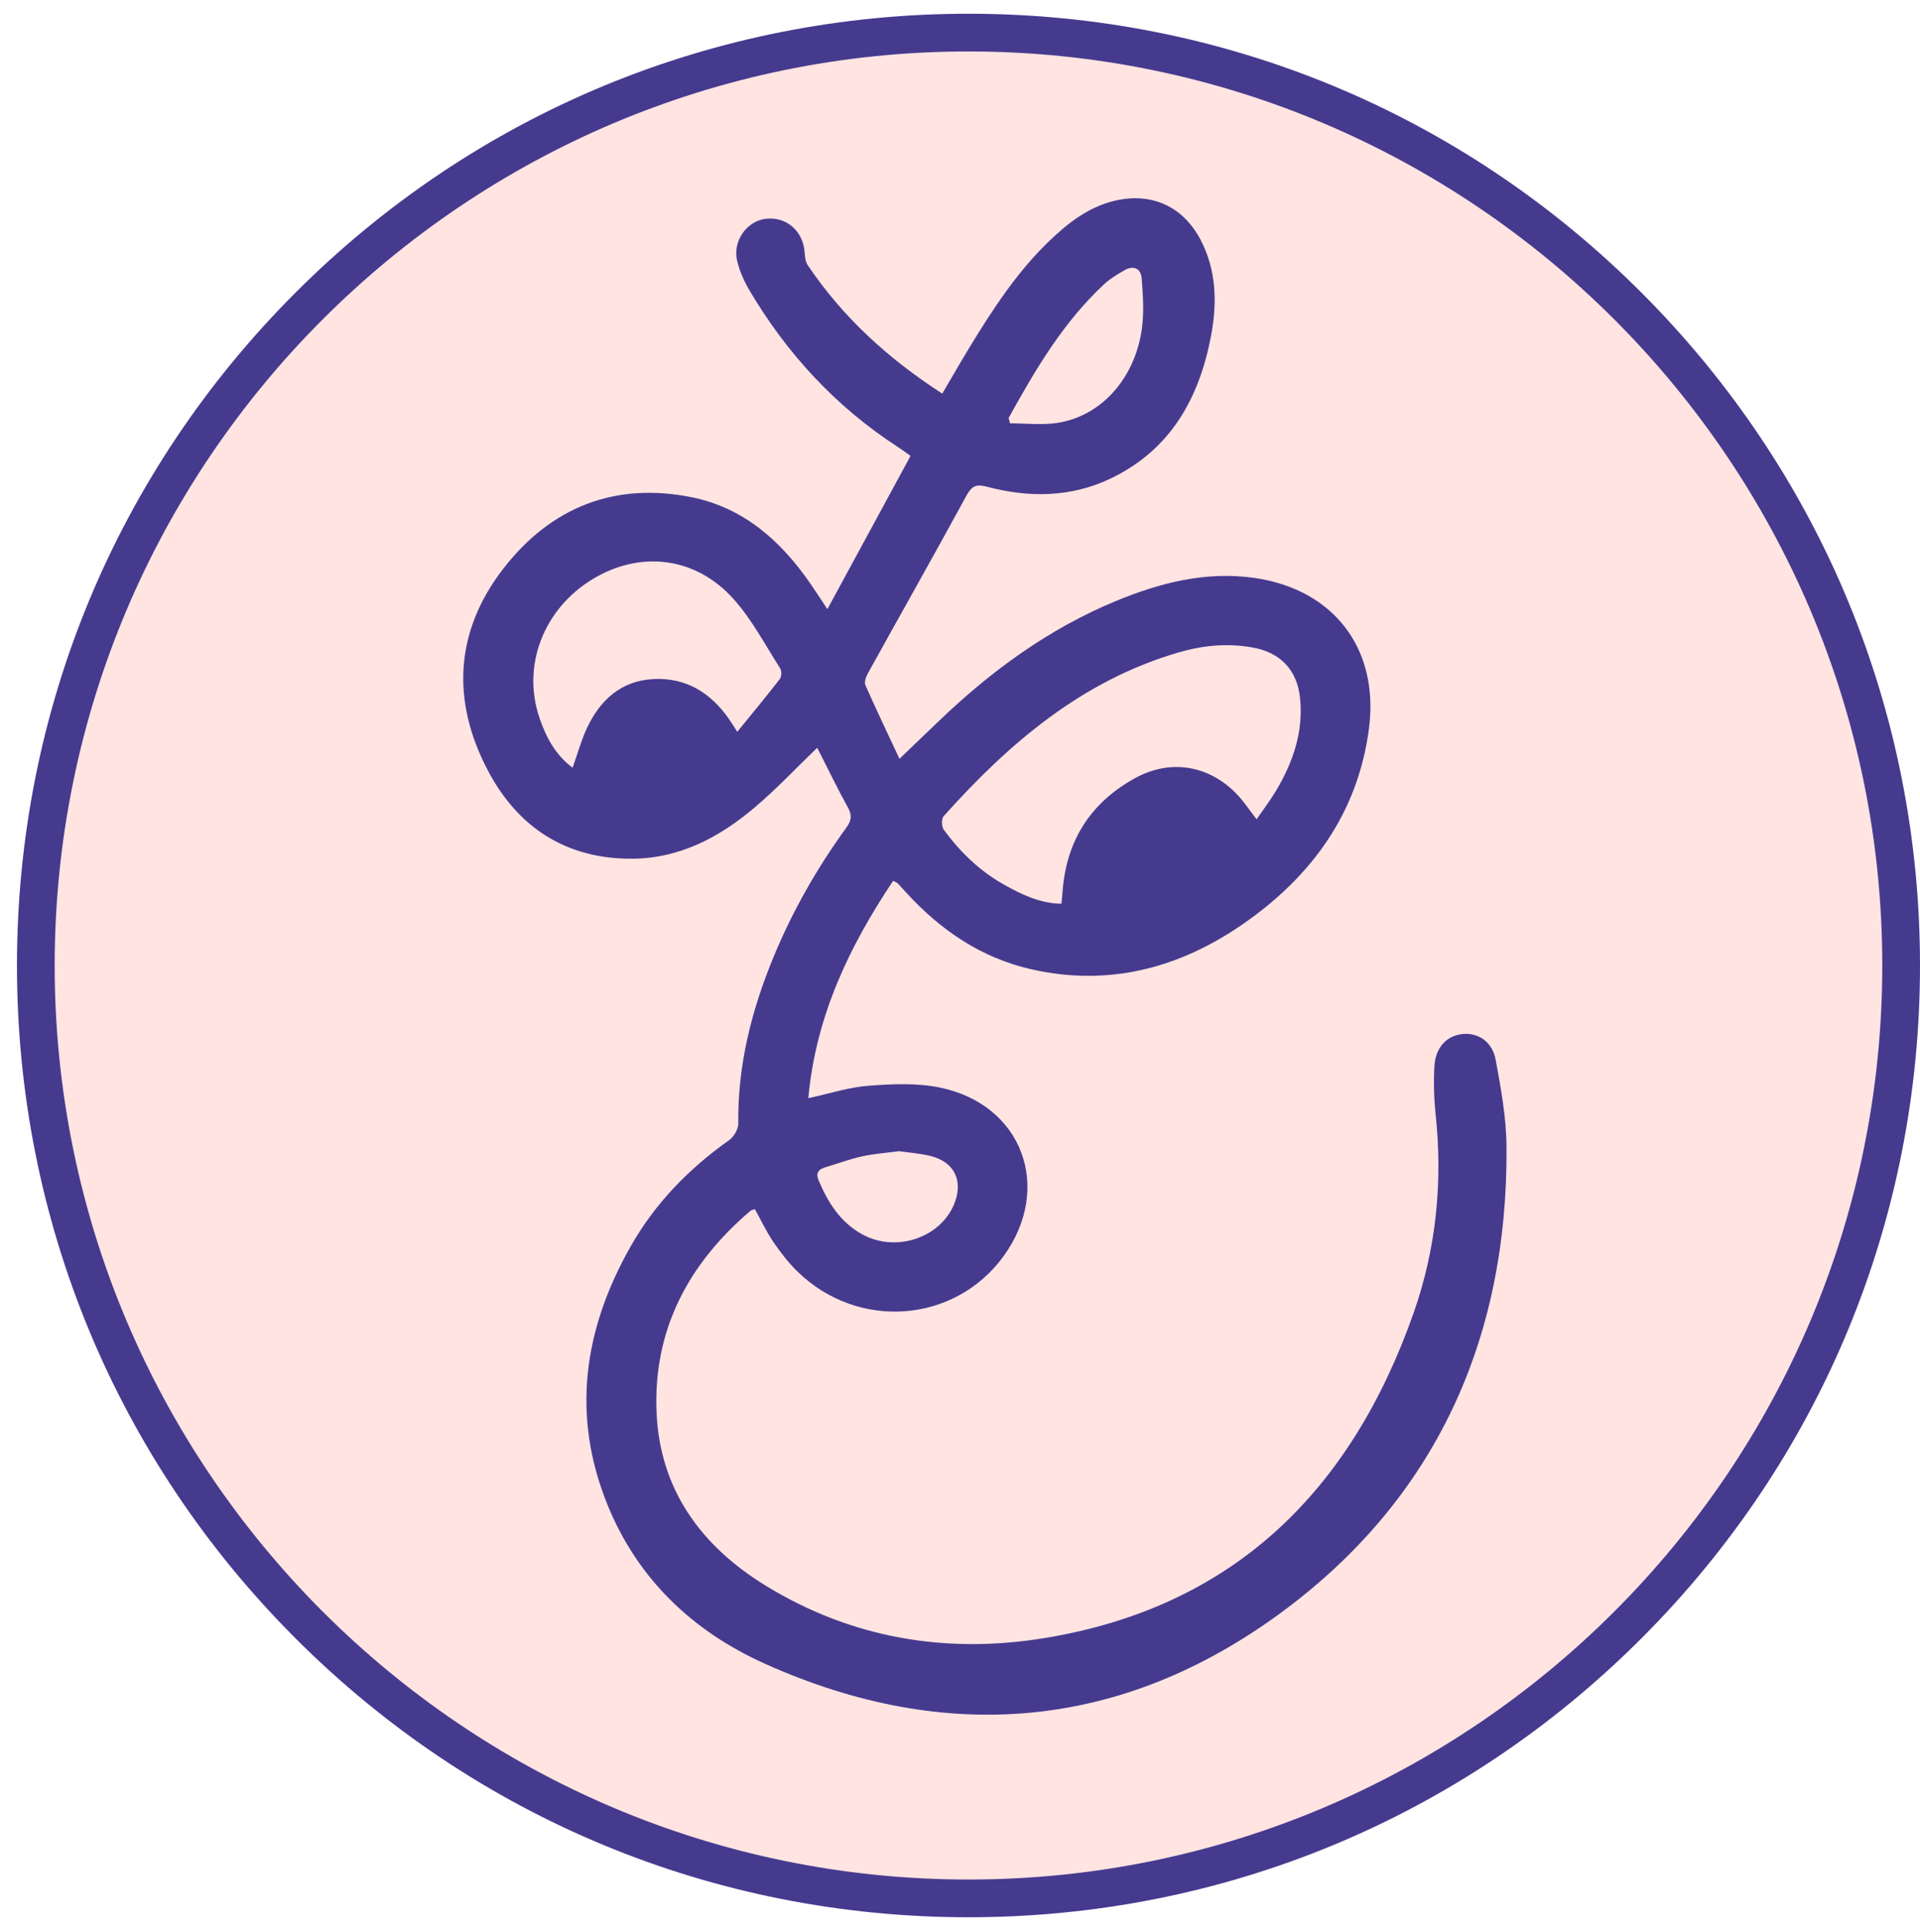 <?xml version="1.0" encoding="utf-8"?>
<!-- Generator: Adobe Illustrator 16.0.0, SVG Export Plug-In . SVG Version: 6.00 Build 0)  -->
<!DOCTYPE svg PUBLIC "-//W3C//DTD SVG 1.1//EN" "http://www.w3.org/Graphics/SVG/1.1/DTD/svg11.dtd">
<svg version="1.1" id="Calque_1" xmlns="http://www.w3.org/2000/svg" xmlns:xlink="http://www.w3.org/1999/xlink" x="0px" y="0px"
	 width="560px" height="563.332px" viewBox="0 0 560 563.332" enable-background="new 0 0 560 563.332" xml:space="preserve">
<circle fill="#FFE4E1" cx="282.999" cy="281.666" r="273.5"/>
<path fill="#463A8F" d="M282.472,559.06c-74.13,0-143.823-28.868-196.24-81.285C33.814,425.357,4.946,355.662,4.946,281.529
	c0-74.13,28.868-143.823,81.286-196.24c52.417-52.418,122.11-81.286,196.24-81.286S426.296,32.87,478.714,85.287
	C531.132,137.705,560,207.399,560,281.529c0,74.133-28.868,143.828-81.286,196.246C426.296,530.192,356.602,559.06,282.472,559.06z
	 M282.472,15.003c-146.963,0-266.526,119.563-266.526,266.526c0,146.966,119.563,266.53,266.526,266.53
	C429.436,548.06,549,428.496,549,281.53C549.001,134.567,429.436,15.003,282.472,15.003z"/>
<g>
	<g>
		<path fill="#463A8F" d="M262.211,335.681c-3.938,0.527-7.429,0.763-10.804,1.516c-3.63,0.81-7.146,2.12-10.725,3.19
			c-1.945,0.581-2.81,1.646-1.943,3.722c2.736,6.559,6.396,12.373,12.87,15.88c9.656,5.229,22.418,1.057,26.587-8.651
			c2.938-6.835,0.268-12.551-6.891-14.284C268.2,336.303,264.969,336.082,262.211,335.681 M294.174,121.893
			c0.136,0.516,0.27,1.032,0.406,1.547c4.549,0,9.183,0.552,13.636-0.103c12.769-1.87,22.695-12.738,24.804-27.255
			c0.707-4.882,0.355-9.979-0.036-14.938c-0.23-2.937-2.432-3.854-5.097-2.297c-1.996,1.168-4.05,2.367-5.734,3.921
			C310.135,93.894,301.989,107.781,294.174,121.893 M167.008,223.869c1.437-4.044,2.488-7.899,4.145-11.476
			c3.844-8.28,10.035-13.919,19.501-14.386c9.401-0.465,16.593,3.969,21.912,11.578c0.713,1.022,1.359,2.09,2.469,3.805
			c4.402-5.414,8.512-10.347,12.436-15.426c0.522-0.682,0.542-2.355,0.063-3.105c-4.374-6.817-8.193-14.168-13.54-20.146
			c-11.076-12.389-27.21-14.272-41.12-5.857c-14.283,8.642-20.718,25.159-15.547,40.42
			C159.231,214.884,161.946,220.095,167.008,223.869 M366.502,238.904c2.026-2.951,4.049-5.578,5.729-8.409
			c4.902-8.271,7.956-17.086,6.961-26.881c-0.84-8.29-5.768-13.38-13.905-14.822c-7.285-1.29-14.441-0.614-21.448,1.426
			c-28.224,8.211-49.521,26.466-68.619,47.788c-0.664,0.741-0.618,3.006,0.021,3.886c4.758,6.525,10.51,12.097,17.593,16.06
			c5.136,2.872,10.441,5.472,16.766,5.574c0.124-1.375,0.234-2.383,0.305-3.391c1.045-14.977,8.191-26.169,21.302-33.309
			c10.472-5.704,21.883-3.563,29.961,5.203C362.972,233.996,364.465,236.257,366.502,238.904 M238.365,218.034
			c-6.291,6.047-12.038,12.188-18.429,17.572c-10.178,8.578-21.71,14.676-35.409,14.788c-19.324,0.161-33.511-9.075-42.286-25.822
			c-10.597-20.211-9.595-40.387,4.476-58.645c13.853-17.982,32.572-25.487,55.115-20.914c15.114,3.066,25.952,12.745,34.524,25.16
			c1.457,2.105,2.84,4.256,4.968,7.446c8.304-15.297,16.187-29.818,24.253-44.679c-1.406-0.991-2.501-1.817-3.644-2.56
			c-18.112-11.757-32.38-27.176-43.333-45.695c-1.56-2.633-2.85-5.56-3.582-8.52c-1.427-5.746,2.71-11.649,8.23-12.352
			c6.057-0.771,11.034,3.542,11.439,9.807c0.079,1.248,0.217,2.683,0.875,3.664c10.238,15.237,23.502,27.313,39.268,37.496
			c2.739-4.656,5.275-9.103,7.938-13.475c6.799-11.159,13.919-22.092,23.444-31.195c5.466-5.22,11.375-9.795,18.943-11.581
			c10.682-2.516,19.899,1.634,25.014,11.406c4.657,8.891,4.855,18.418,3.055,27.977c-3.458,18.289-11.878,33.349-29.386,41.67
			c-11.569,5.497-23.78,5.58-35.98,2.345c-3.11-0.825-4.421-0.256-5.971,2.589c-9.453,17.341-19.178,34.534-28.75,51.813
			c-0.559,1.006-1.115,2.579-0.722,3.465c3.162,7.171,6.553,14.241,9.934,21.474c3.99-3.822,7.599-7.272,11.194-10.733
			c15.3-14.726,32.205-27.128,51.939-35.285c12.918-5.339,26.289-8.757,40.41-6.727c23.111,3.32,36.429,20.672,33.385,43.936
			c-3.241,24.772-16.852,43.266-36.936,57.119c-18.537,12.785-39.035,18.126-61.437,13.082
			c-14.719-3.315-26.666-11.489-36.74-22.543c-0.784-0.855-1.548-1.729-2.351-2.574c-0.164-0.172-0.439-0.234-1.32-0.688
			c-12.845,19.208-22.576,39.563-24.728,63.368c6.23-1.349,11.81-3.19,17.498-3.621c6.882-0.521,14.06-0.861,20.75,0.495
			c24.208,4.9,33.216,29.322,18.614,49.308c-14.204,19.435-42.288,21.578-59.942,4.451c-2.664-2.585-4.991-5.597-7.091-8.667
			c-2.026-2.965-3.558-6.268-5.404-9.591c-0.429,0.146-0.978,0.188-1.316,0.479c-18.027,15.341-28.323,34.56-27.389,58.523
			c0.885,22.66,12.95,39.153,31.742,50.703c25.161,15.479,52.895,20.067,81.662,15.313c55.239-9.13,89.251-43.183,107.395-94.699
			c6.621-18.801,8.541-38.215,6.438-58.058c-0.488-4.608-0.612-9.299-0.354-13.922c0.32-5.629,3.705-9.073,8.476-9.447
			c4.356-0.338,8.418,2.299,9.388,7.511c1.544,8.343,3.098,16.832,3.167,25.275c0.462,56.14-20.682,102.892-65.901,136.07
			c-46.355,34.02-97.573,38.479-150.313,14.825c-21.04-9.436-37.217-24.671-46.05-46.523c-10.561-26.119-6.833-51.134,6.763-75.133
			c7.124-12.577,16.955-22.688,28.729-31.026c1.399-0.988,2.733-3.23,2.71-4.872c-0.207-17.122,3.927-33.274,10.43-48.924
			c5.526-13.293,12.635-25.721,21.089-37.362c1.491-2.05,1.726-3.594,0.447-5.896C244.117,229.682,241.271,223.744,238.365,218.034"
			/>
	</g>
</g>
</svg>
